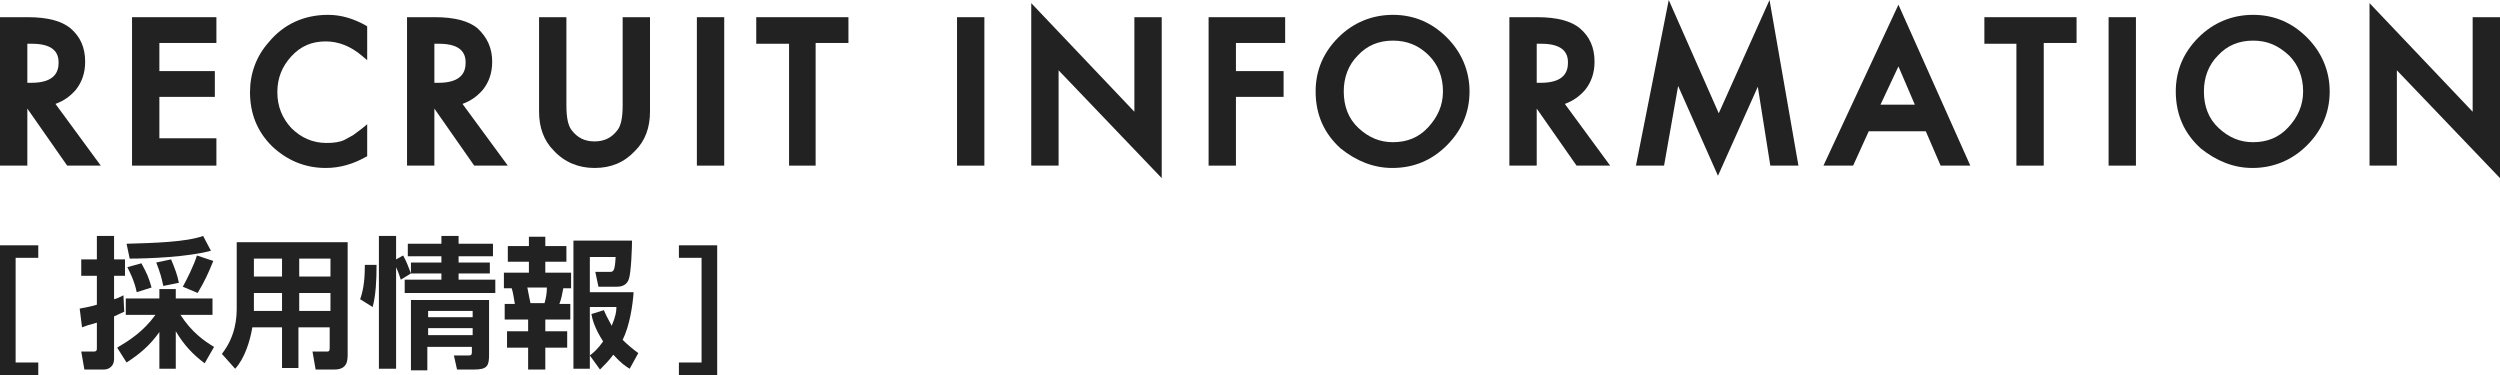 <?xml version="1.0" encoding="utf-8"?>
<!-- Generator: Adobe Illustrator 25.4.1, SVG Export Plug-In . SVG Version: 6.00 Build 0)  -->
<svg version="1.1" id="レイヤー_1" xmlns="http://www.w3.org/2000/svg" xmlns:xlink="http://www.w3.org/1999/xlink" x="0px"
	 y="0px" width="320px" height="48px" viewBox="0 0 320 48" style="enable-background:new 0 0 320 48;" xml:space="preserve">
<style type="text/css">
	.st0{fill:#222222;}
</style>
<g>
	<g>
		<g>
			<path class="st0" d="M12.9,21.2H8.6l-5.1-7.3v7.3H0V2.2h3.6c2.5,0,4.3,0.5,5.4,1.4c1.3,1.1,1.9,2.5,1.9,4.3
				c0,1.4-0.4,2.6-1.2,3.6c-0.7,0.8-1.5,1.4-2.6,1.8L12.9,21.2z M3.5,10.6H4c3.1,0,3.5-1.5,3.5-2.6c0-1-0.4-2.4-3.4-2.4H3.5V10.6z"
				/>
		</g>
		<g>
			<path class="st0" d="M27.6,21.2H16.9V2.2h10.8v3.3h-7.3v3.6h7.1v3.3h-7.1v5.3h7.3V21.2z"/>
		</g>
		<g>
			<path class="st0" d="M41.7,21.5c-2.7,0-5-1-6.9-2.8c-1.9-1.9-2.8-4.2-2.8-6.9c0-2.4,0.8-4.6,2.4-6.4c1.9-2.3,4.5-3.5,7.6-3.5
				c1.7,0,3.3,0.5,4.9,1.4L47,3.4v4.3l-0.6-0.5c-1.5-1.3-3.1-1.9-4.7-1.9c-1.8,0-3.2,0.6-4.4,1.9c-1.2,1.3-1.8,2.8-1.8,4.6
				c0,1.8,0.6,3.3,1.8,4.6c1.2,1.2,2.7,1.9,4.5,1.9c0.9,0,1.7-0.1,2.3-0.4c0.4-0.2,0.7-0.4,1.1-0.6c0.4-0.3,0.8-0.6,1.2-0.9l0.6-0.5
				V20l-0.2,0.1C45.2,21,43.5,21.5,41.7,21.5z"/>
		</g>
		<g>
			<path class="st0" d="M65,21.2h-4.3l-5.1-7.3v7.3h-3.5V2.2h3.6c2.5,0,4.3,0.5,5.4,1.4C62.4,4.8,63,6.2,63,7.9
				c0,1.4-0.4,2.6-1.2,3.6c-0.7,0.8-1.5,1.4-2.6,1.8L65,21.2z M55.6,10.6h0.5c3.1,0,3.5-1.5,3.5-2.6c0-1-0.4-2.4-3.4-2.4h-0.6V10.6z
				"/>
		</g>
		<g>
			<path class="st0" d="M76.1,21.5c-2,0-3.8-0.7-5.2-2.2c-1.3-1.3-1.9-3-1.9-5V2.2h3.5v11.3c0,1.5,0.2,2.6,0.7,3.2
				c0.7,0.9,1.6,1.4,2.9,1.4c1.3,0,2.2-0.5,2.9-1.4c0.5-0.6,0.7-1.7,0.7-3.2V2.2h3.5v12.1c0,2-0.6,3.7-1.9,5
				C79.9,20.8,78.2,21.5,76.1,21.5z"/>
		</g>
		<g>
			<path class="st0" d="M92.7,21.2h-3.5V2.2h3.5V21.2z"/>
		</g>
		<g>
			<path class="st0" d="M104.4,21.2H101V5.6h-4.2V2.2h11.8v3.3h-4.2V21.2z"/>
		</g>
		<g>
			<path class="st0" d="M126,21.2h-3.5V2.2h3.5V21.2z"/>
		</g>
		<g>
			<path class="st0" d="M148.7,22.8L135.5,9v12.2H132V0.4l13.2,13.9V2.2h3.5V22.8z"/>
		</g>
		<g>
			<path class="st0" d="M158.2,21.2h-3.5V2.2h9.8v3.3h-6.3v3.6h6.1v3.3h-6.1V21.2z"/>
		</g>
		<g>
			<path class="st0" d="M178.2,21.5c-2.4,0-4.6-0.9-6.6-2.5c-2.1-1.9-3.2-4.3-3.2-7.3c0-2.7,1-5,2.9-6.9c1.9-1.9,4.3-2.9,7-2.9
				c2.7,0,5,1,6.9,2.9c1.9,1.9,2.9,4.3,2.9,6.9c0,2.7-1,5-2.9,6.9C183.3,20.5,181,21.5,178.2,21.5z M178.3,5.2
				c-1.8,0-3.3,0.6-4.5,1.9c-1.2,1.2-1.8,2.8-1.8,4.6c0,1.9,0.6,3.5,1.9,4.7c1.3,1.2,2.7,1.8,4.4,1.8c1.8,0,3.3-0.6,4.5-1.9
				c1.2-1.3,1.9-2.8,1.9-4.6c0-1.8-0.6-3.4-1.8-4.6C181.6,5.8,180.1,5.2,178.3,5.2z"/>
		</g>
		<g>
			<path class="st0" d="M206.1,21.2h-4.3l-5.1-7.3v7.3h-3.5V2.2h3.6c2.5,0,4.3,0.5,5.4,1.4c1.3,1.1,1.9,2.5,1.9,4.3
				c0,1.4-0.4,2.6-1.2,3.6c-0.7,0.8-1.5,1.4-2.6,1.8L206.1,21.2z M196.7,10.6h0.5c3.1,0,3.5-1.5,3.5-2.6c0-1-0.4-2.4-3.4-2.4h-0.6
				V10.6z"/>
		</g>
		<g>
			<path class="st0" d="M219.9,22.5l-5.1-11.5L213,21.2h-3.6L213.6,0l6.4,14.5L226.5,0l3.7,21.2h-3.6l-1.6-10.1L219.9,22.5z"/>
		</g>
		<g>
			<path class="st0" d="M252.2,21.2h-3.8l-1.9-4.4h-7.3l-2,4.4h-3.8l9.6-20.6L252.2,21.2z M240.7,13.4h4.4l-2.1-4.9L240.7,13.4z"/>
		</g>
		<g>
			<path class="st0" d="M261.6,21.2h-3.5V5.6H254V2.2h11.8v3.3h-4.2V21.2z"/>
		</g>
		<g>
			<path class="st0" d="M273.4,21.2h-3.5V2.2h3.5V21.2z"/>
		</g>
		<g>
			<path class="st0" d="M288.3,21.5c-2.4,0-4.6-0.9-6.6-2.5c-2.1-1.9-3.2-4.3-3.2-7.3c0-2.7,1-5,2.9-6.9c1.9-1.9,4.3-2.9,7-2.9
				c2.7,0,5,1,6.9,2.9c1.9,1.9,2.9,4.3,2.9,6.9c0,2.7-1,5-2.9,6.9C293.4,20.5,291,21.5,288.3,21.5z M288.4,5.2
				c-1.8,0-3.3,0.6-4.5,1.9c-1.2,1.2-1.8,2.8-1.8,4.6c0,1.9,0.6,3.5,1.9,4.7c1.3,1.2,2.7,1.8,4.4,1.8c1.8,0,3.3-0.6,4.5-1.9
				c1.2-1.3,1.9-2.8,1.9-4.6c0-1.8-0.6-3.4-1.8-4.6C291.6,5.8,290.2,5.2,288.4,5.2z"/>
		</g>
		<g>
			<path class="st0" d="M320,22.8L306.8,9v12.2h-3.5V0.4l13.2,13.9V2.2h3.5V22.8z"/>
		</g>
	</g>
</g>
<g>
	<path class="st0" d="M4.9,31.4V33H2v13.4h2.9V48H0V31.4H4.9z"/>
	<path class="st0" d="M10.2,39.5c0.5-0.1,1.2-0.2,2.2-0.5v-3.7h-2v-2.1h2v-3h2.2v3H16v2.1h-1.4v3c0.4-0.1,0.6-0.2,1.2-0.5l0.1,2.1
		c-0.4,0.2-0.7,0.3-1.3,0.6v5.5c0,0.8-0.6,1.3-1.3,1.3h-2.5L10.4,45h1.6c0.3,0,0.4-0.1,0.4-0.4v-3.3c-1.1,0.3-1.4,0.4-1.9,0.6
		L10.2,39.5z M15,44.5c1.5-0.9,3.3-2,4.9-4.2h-3.8v-2.1h4.3v-1.2h2.1v1.2h4.7v2.1h-4.1c1.4,2.2,3.1,3.4,4.3,4.1l-1.2,2.1
		c-1.5-1.1-2.7-2.4-3.7-4.1v4.8h-2.1v-4.7c-1.2,1.7-2.5,2.8-4.2,3.9L15,44.5z M27,32.1c-3,0.8-7.9,1-10.4,1l-0.4-1.9
		c3.4-0.1,7.6-0.2,9.8-1L27,32.1z M18.1,33.7c0.7,1.3,0.9,1.7,1.3,3.1l-1.9,0.6c-0.3-1.5-1-2.8-1.2-3.2L18.1,33.7z M21.9,33.2
		c0.5,1.2,0.8,2,1,3l-2,0.4c-0.2-1-0.4-1.7-0.9-3L21.9,33.2z M27.3,33.4c-0.6,1.5-1.1,2.6-2,4.1l-1.9-0.8c0.5-0.9,1.5-2.9,1.8-4
		L27.3,33.4z"/>
	<path class="st0" d="M42.2,41.9h-4v5.2h-2.1v-5.2h-3.8c-0.3,1.8-1,4-2.2,5.3l-1.7-1.9c1.8-2.3,1.9-4.7,1.9-5.9V31h14.2v14.3
		c0,0.8,0,2-1.7,2h-2.4L40,45h1.7c0.4,0,0.5,0,0.5-0.5V41.9z M32.5,33.1v2.3h3.6v-2.3H32.5z M32.5,37.5v2.3h3.6v-2.3H32.5z
		 M38.3,33.1v2.3h4v-2.3H38.3z M38.3,37.5v2.3h4v-2.3H38.3z"/>
	<path class="st0" d="M46.1,38.3c0.5-1.4,0.6-2.9,0.6-4.4l1.5,0c0,2-0.1,3.9-0.5,5.4L46.1,38.3z M51.3,35.8
		c-0.2-0.6-0.2-0.7-0.6-1.6v13h-2.2v-17h2.2v3l0.9-0.5c0.4,0.7,0.7,1.5,1,2.3L51.3,35.8z M56.5,30.2h2.2v1h4.4v1.6h-4.4v0.8h4v1.4
		h-4v0.8h4.7v1.7H51.8v-1.7h4.7v-0.8h-3.9v-1.4h3.9v-0.8h-4.3v-1.6h4.3V30.2z M62.6,38.3v7.1c0,1.4-0.2,1.9-1.9,1.9h-2.2l-0.4-1.8
		h1.9c0.4,0,0.4-0.2,0.4-0.5v-0.6h-5.7v3h-2.1v-9H62.6z M54.8,39.8v0.8h5.7v-0.8H54.8z M54.8,42v0.9h5.7V42H54.8z"/>
	<path class="st0" d="M67.6,30.3h2.2v1.2h2.7v2h-2.7v1.4h3.3v2h-1c-0.2,1-0.2,1.2-0.5,2H73v2h-3.2v1.5h2.8v2.1h-2.8v2.8h-2.2v-2.8
		h-2.7v-2.1h2.7v-1.5h-3v-2h1.3c-0.1-0.5-0.2-1.4-0.4-2h-1v-2h3.2v-1.4h-2.7v-2h2.7V30.3z M67.5,36.8c0.2,1,0.3,1.6,0.4,2h1.8
		c0.2-0.7,0.3-1.3,0.3-2H67.5z M75.5,45.5v1.7h-2.1V30.8h7.5c0,0.7-0.1,4-0.4,4.9c-0.1,0.3-0.4,1-1.5,1h-2.4l-0.4-1.9H78
		c0.5,0,0.7,0,0.8-1.9h-3.3v4.5h5.6c-0.1,1.6-0.5,4.3-1.4,6.1c0.6,0.6,1.2,1.1,2,1.7l-1.1,2c-0.5-0.3-1.1-0.7-2.1-1.8
		c-0.5,0.7-1.1,1.3-1.7,1.9L75.5,45.5z M77.3,39.7c0.2,0.5,0.5,1.1,1,2c0.5-1.2,0.6-1.8,0.6-2.4h-3.4v6.2c0.5-0.4,1-0.8,1.7-1.8
		c-1.1-1.7-1.4-2.9-1.5-3.5L77.3,39.7z"/>
	<path class="st0" d="M91.8,31.4V48h-4.9v-1.6h2.9V33h-2.9v-1.6H91.8z"/>
</g>
</svg>
